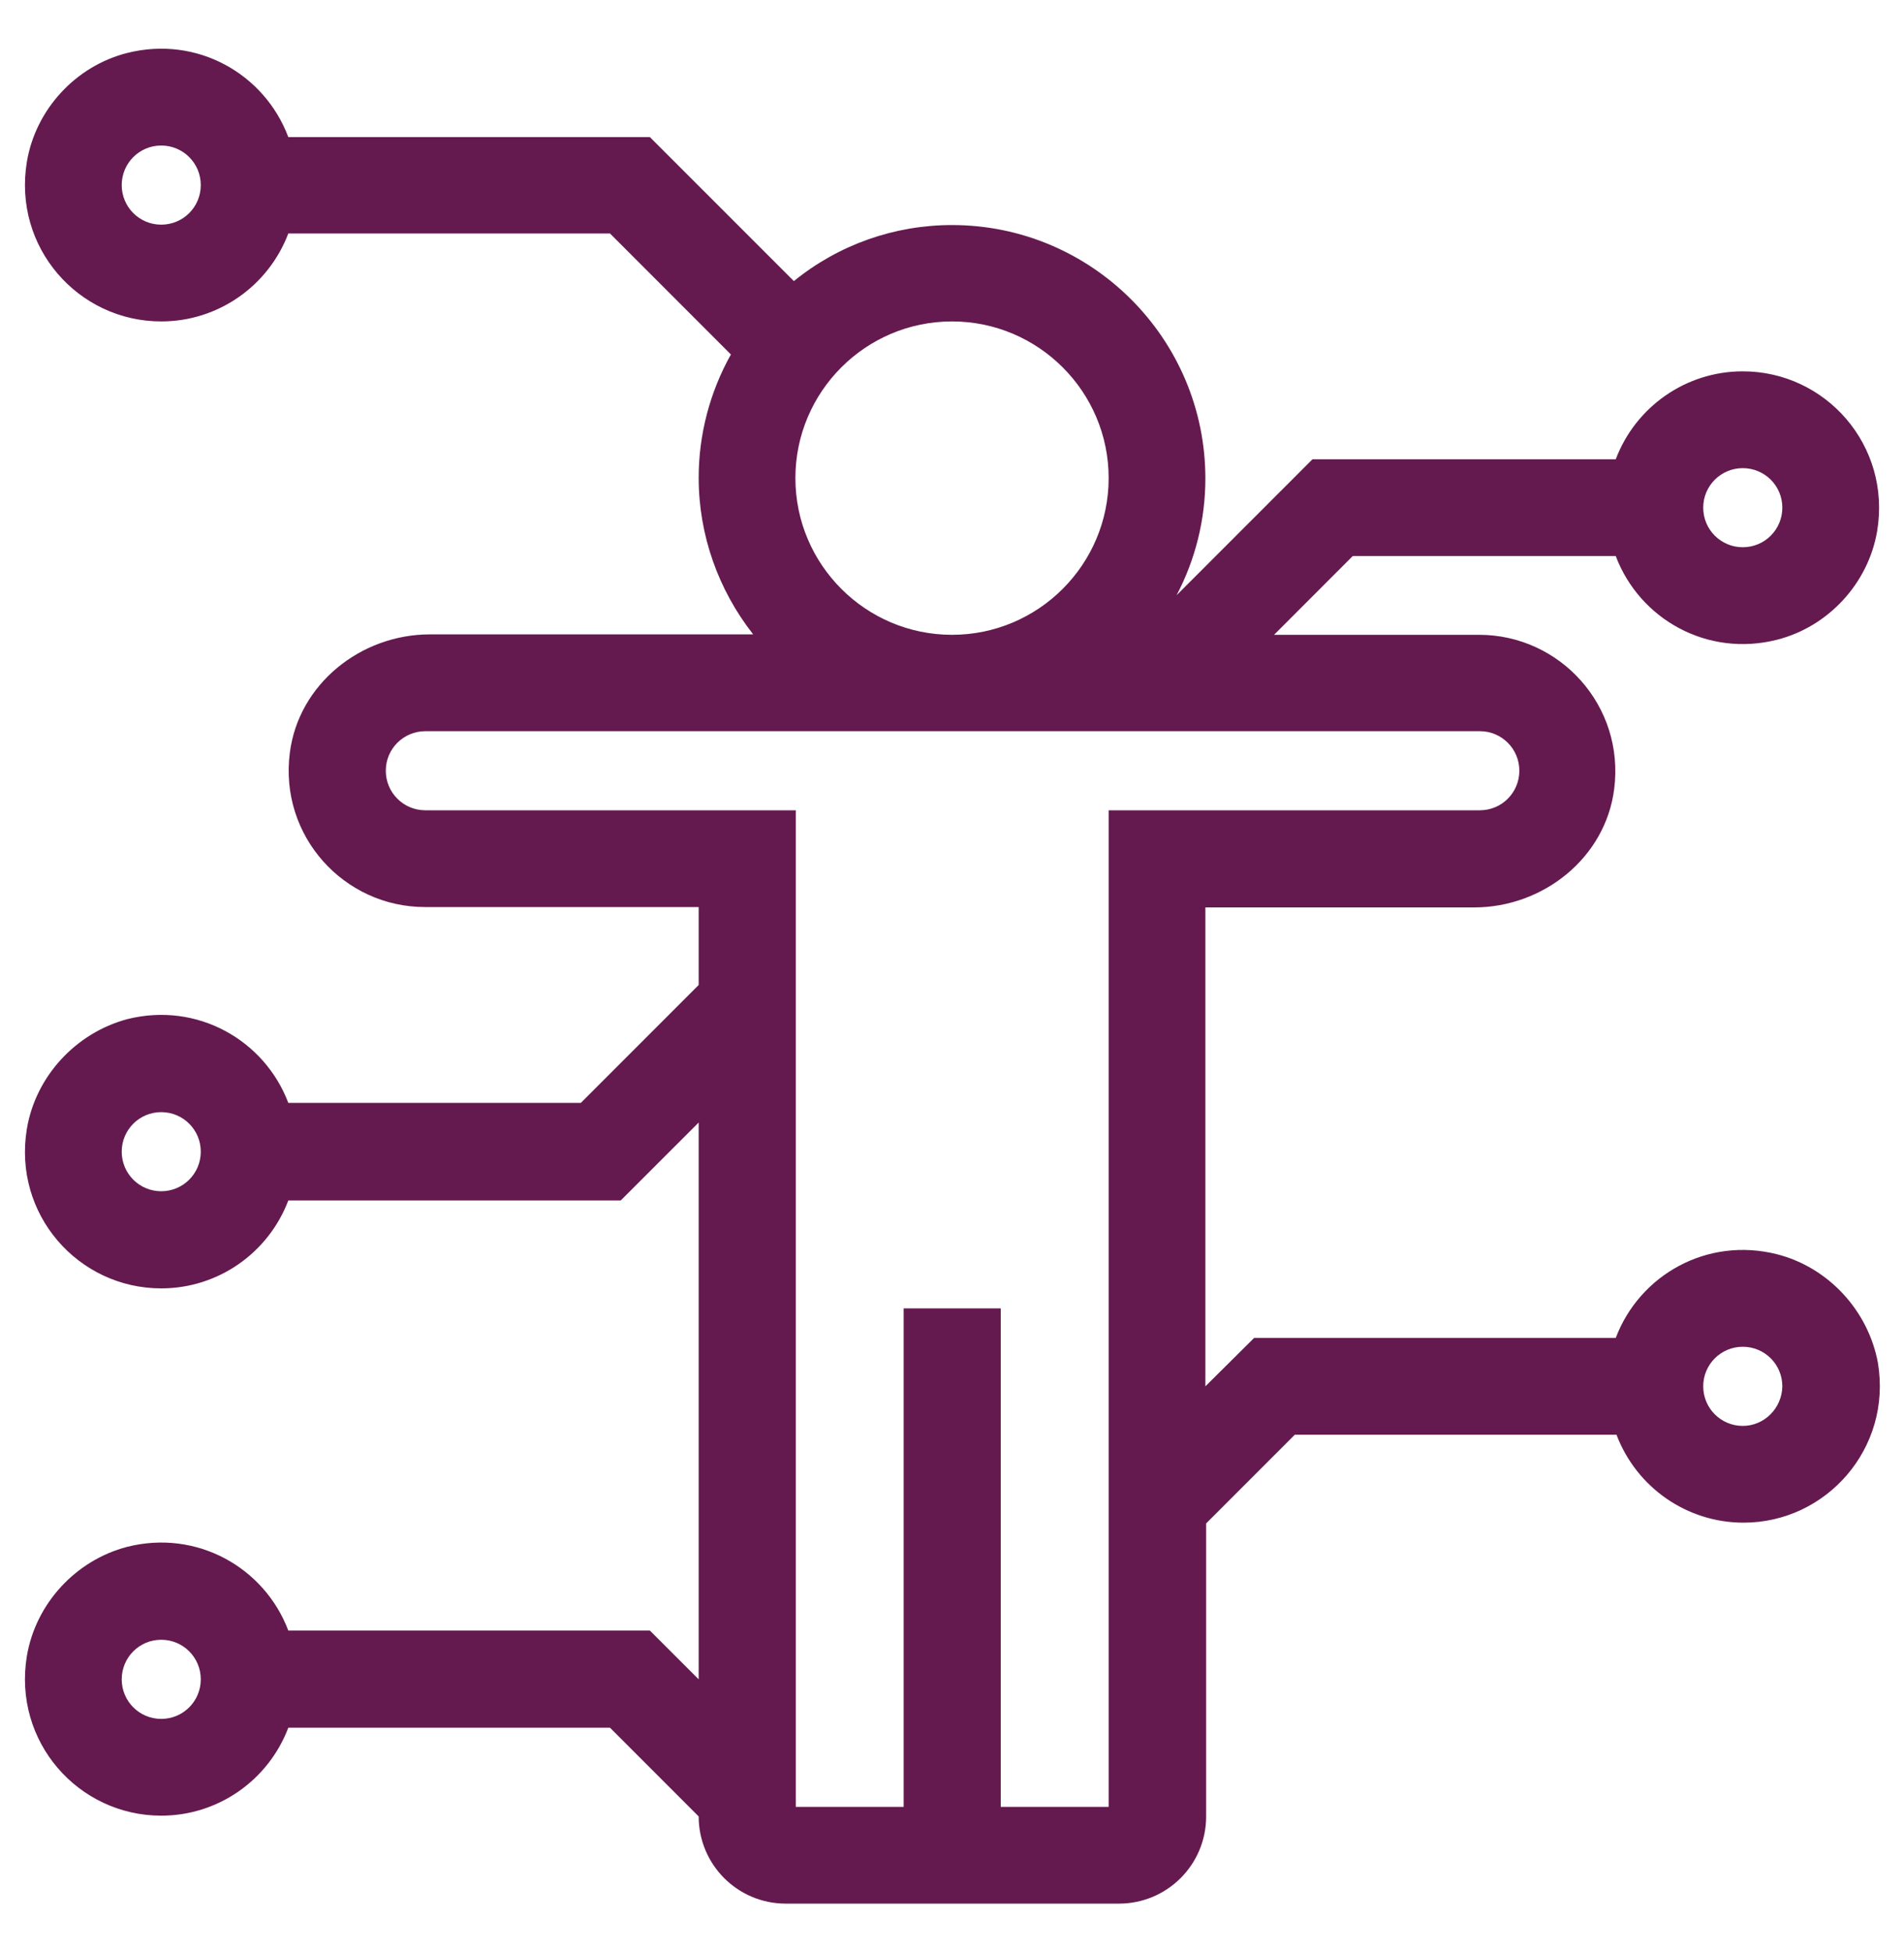 <svg width="40" height="41" viewBox="0 0 40 41" fill="none" xmlns="http://www.w3.org/2000/svg">
<path d="M37.331 26.339C35.863 25.968 34.444 26.774 33.944 28.097H26.347L25.323 29.113V19.056H30.968C32.419 19.056 33.726 18.016 33.911 16.573C34.137 14.822 32.774 13.331 31.073 13.331H26.766L28.419 11.677H33.944C34.444 13 35.863 13.806 37.331 13.435C38.411 13.161 39.25 12.25 39.436 11.153C39.734 9.355 38.355 7.798 36.613 7.798C35.419 7.798 34.363 8.54 33.944 9.645H27.573L24.718 12.5C25.113 11.75 25.323 10.911 25.323 10.048C25.323 7.113 22.936 4.726 20 4.726C18.791 4.726 17.621 5.137 16.678 5.903L13.653 2.879H6.057C5.557 1.548 4.137 0.742 2.67 1.113C1.589 1.387 0.75 2.298 0.565 3.395C0.266 5.194 1.645 6.75 3.387 6.75C4.581 6.75 5.637 6.008 6.057 4.903H12.815L15.355 7.444C14.912 8.234 14.678 9.129 14.678 10.032C14.678 11.234 15.089 12.387 15.823 13.322H9.032C7.581 13.322 6.274 14.363 6.089 15.806C5.863 17.556 7.226 19.048 8.928 19.048H14.678V20.685L12.202 23.161H6.057C5.557 21.839 4.137 21.032 2.67 21.403C1.589 21.694 0.75 22.605 0.565 23.702C0.266 25.5 1.645 27.056 3.387 27.056C4.581 27.056 5.637 26.314 6.057 25.21H13.04L14.678 23.573V35.266L13.653 34.242H6.057C5.557 32.919 4.137 32.113 2.67 32.484C1.589 32.766 0.75 33.677 0.565 34.774C0.266 36.572 1.645 38.129 3.387 38.129C4.581 38.129 5.637 37.387 6.057 36.282H12.815L14.678 38.145C14.678 39.153 15.492 39.976 16.508 39.976H23.508C24.516 39.976 25.339 39.161 25.339 38.145V31.992L27.202 30.129H33.96C34.379 31.234 35.436 31.976 36.629 31.976C38.371 31.976 39.75 30.411 39.452 28.621C39.25 27.524 38.411 26.613 37.331 26.339ZM36.613 9.831C37.073 9.831 37.444 10.202 37.444 10.661C37.444 11.121 37.073 11.492 36.613 11.492C36.153 11.492 35.782 11.121 35.782 10.661C35.782 10.202 36.153 9.831 36.613 9.831ZM3.387 4.718C2.928 4.718 2.557 4.347 2.557 3.887C2.557 3.427 2.928 3.056 3.387 3.056C3.847 3.056 4.218 3.427 4.218 3.887C4.218 4.347 3.847 4.718 3.387 4.718ZM3.387 25.016C2.928 25.016 2.557 24.645 2.557 24.185C2.557 23.726 2.928 23.355 3.387 23.355C3.847 23.355 4.218 23.726 4.218 24.185C4.218 24.645 3.847 25.016 3.387 25.016ZM3.387 36.097C2.928 36.097 2.557 35.726 2.557 35.266C2.557 34.806 2.928 34.435 3.387 34.435C3.847 34.435 4.218 34.806 4.218 35.266C4.218 35.726 3.847 36.097 3.387 36.097ZM20 6.75C21.815 6.75 23.291 8.226 23.291 10.04C23.291 11.855 21.815 13.331 20 13.331C18.186 13.331 16.71 11.855 16.71 10.04C16.71 8.226 18.186 6.75 20 6.75ZM23.291 17.024V23.79V25.823V35.476V37.516V37.944H21.024V37.516V35.476V27.476H18.984V35.476V37.516V37.944H17.444C17.444 37.952 17.444 37.96 17.444 37.96C17.444 37.952 17.444 37.944 17.444 37.944H16.718V37.516V35.476V25.823V23.782V17.016H13.645H11.605H8.936C8.476 17.016 8.105 16.645 8.105 16.185C8.105 15.726 8.476 15.355 8.936 15.355H11.605H13.645H17.057H19.669H20.355H22.968H26.379H28.419H31.089C31.549 15.355 31.919 15.726 31.919 16.185C31.919 16.645 31.549 17.016 31.089 17.016H28.419H26.379H23.291V17.024ZM36.613 29.944C36.153 29.944 35.782 29.573 35.782 29.113C35.782 28.653 36.153 28.282 36.613 28.282C37.073 28.282 37.444 28.653 37.444 29.113C37.436 29.573 37.065 29.944 36.613 29.944Z" fill="#641A4F"/>
</svg>
